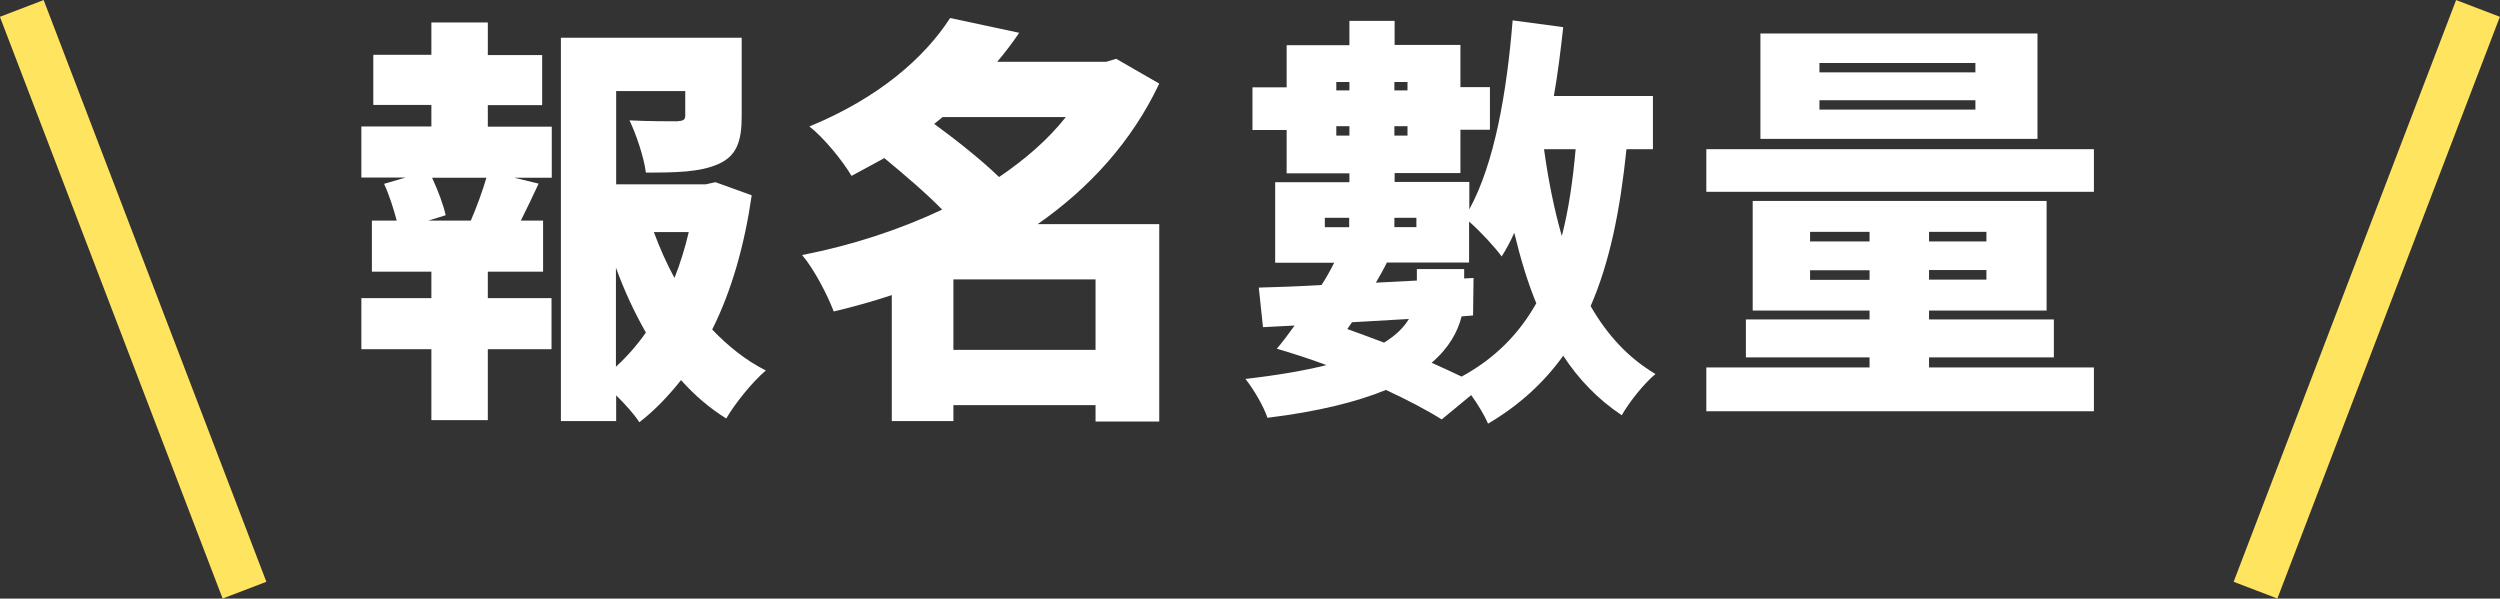 <?xml version="1.0" encoding="UTF-8"?>
<svg id="_圖層_2" data-name="圖層 2" xmlns="http://www.w3.org/2000/svg" width="106.75" height="25.56" viewBox="0 0 106.75 25.56">
  <rect x="0" y="0" width="106.75" height="25.56" fill="#333333" stroke="none"/>
  <g id="_文字" data-name="文字">
    <g>
      <path d="M20.84,5.41h2.72v2.18h-1.6l1.04.25c-.25.54-.52,1.1-.76,1.58h.95v2.18h-2.36v1.13h2.72v2.18h-2.72v3.03h-2.41v-3.03h-2.99v-2.18h2.99v-1.13h-2.54v-2.18h1.06c-.13-.49-.32-1.1-.54-1.57l.92-.27h-1.89v-2.18h2.99v-.92h-2.48v-2.14h2.48V.96h2.41v1.39h2.32v2.14h-2.32v.92ZM20.1,9.43c.25-.58.5-1.26.67-1.84h-2.32c.25.54.49,1.17.58,1.6l-.74.23h1.82ZM32.1,8.33c-.31,2.14-.86,4.09-1.69,5.74.67.7,1.42,1.31,2.29,1.75-.56.47-1.31,1.4-1.69,2.05-.72-.45-1.35-.99-1.93-1.64-.54.68-1.13,1.3-1.78,1.8-.23-.36-.61-.77-.99-1.15v1.1h-2.36V1.61h7.72v3.37c0,1.06-.22,1.69-1.01,2.03-.77.34-1.78.36-3.08.36-.09-.68-.41-1.62-.7-2.23.74.04,1.76.04,2.02.04.27-.02.36-.05.36-.25v-1.04h-2.95v3.98h3.83l.41-.09,1.55.56ZM26.3,15.66c.47-.43.9-.92,1.28-1.46-.49-.86-.92-1.78-1.28-2.77v4.23ZM27.92,9.91c.25.68.54,1.33.88,1.96.25-.63.45-1.28.61-1.96h-1.49Z" fill="#fff"/>
      <path d="M49.5,18h-2.72v-.7h-6.07v.68h-2.63v-5.38c-.81.27-1.64.5-2.48.7-.27-.72-.86-1.84-1.35-2.41,2.11-.41,4.16-1.08,5.98-1.94-.68-.7-1.66-1.53-2.47-2.2-.45.25-.92.5-1.4.76-.38-.65-1.21-1.66-1.8-2.11,2.97-1.22,4.92-2.94,6.01-4.63l2.95.63c-.29.43-.61.85-.94,1.24h4.65l.43-.13,1.84,1.06c-1.17,2.47-2.97,4.45-5.19,6h5.19v8.43ZM39.89,5.29c.92.67,2.03,1.55,2.77,2.27,1.12-.76,2.09-1.6,2.85-2.56h-5.26l-.36.29ZM46.78,14.94v-3.01h-6.07v3.01h6.07Z" fill="#fff"/>
      <path d="M69.45,6.37c-.27,2.63-.72,4.84-1.53,6.7.7,1.22,1.6,2.21,2.77,2.9-.49.4-1.13,1.21-1.44,1.76-1.01-.67-1.84-1.53-2.5-2.54-.83,1.15-1.87,2.11-3.21,2.9-.13-.31-.41-.79-.72-1.22l-1.26,1.04c-.63-.4-1.46-.83-2.38-1.26-1.22.5-2.86.92-5.06,1.19-.16-.49-.59-1.22-.94-1.66,1.4-.16,2.54-.36,3.46-.59-.72-.27-1.44-.5-2.12-.7.25-.29.5-.63.76-.99l-1.35.07-.18-1.69c.77-.02,1.69-.05,2.68-.11.2-.31.38-.63.54-.95h-2.52v-3.44h3.17v-.38h-2.68v-1.85h-1.46v-1.82h1.46v-1.8h2.68V.89h1.93v1.03h2.81v1.8h1.26v1.82h-1.26v1.85h-2.81v.38h3.19v1.17c1.08-1.98,1.6-4.99,1.85-8.07l2.16.29c-.11.99-.23,1.98-.4,2.94h4.23v2.27h-1.13ZM56.57,9.7h1.04v-.4h-1.04v.4ZM57.06,3.5v.36h.56v-.36h-.56ZM57.62,5.79v-.4h-.56v.4h.56ZM57.53,14.05c.5.18,1.04.38,1.57.58.52-.32.86-.67,1.06-1.01l-2.43.14-.2.29ZM62.41,13.51c-.16.65-.54,1.35-1.28,1.98.45.2.88.4,1.28.59,1.42-.77,2.45-1.82,3.19-3.13-.38-.92-.68-1.93-.94-3.01-.16.36-.34.7-.54,1.01-.27-.38-.92-1.08-1.39-1.49v1.75h-3.51c-.14.29-.31.58-.47.86l1.75-.09v-.49h2.02v.4l.4-.02-.02,1.6-.49.04ZM59.54,3.5v.36h.56v-.36h-.56ZM60.1,5.79v-.4h-.56v.4h.56ZM59.54,9.3v.4h.94v-.4h-.94ZM65.93,6.37c.18,1.31.43,2.56.76,3.71.29-1.12.47-2.36.59-3.71h-1.35Z" fill="#fff"/>
      <path d="M89.41,6.37v1.82h-16.55v-1.82h16.55ZM82.37,15.69h7.04v1.87h-16.55v-1.87h6.97v-.43h-5.28v-1.62h5.28v-.38h-4.99v-4.68h12.55v4.68h-5.02v.38h5.33v1.62h-5.33v.43ZM87,5.93h-11.83V1.43h11.83v4.5ZM77.29,10.31h2.54v-.41h-2.54v.41ZM79.83,11.95v-.41h-2.54v.41h2.54ZM84.35,2.69h-6.66v.4h6.66v-.4ZM84.35,4.28h-6.66v.4h6.66v-.4ZM84.82,9.9h-2.45v.41h2.45v-.41ZM84.82,11.53h-2.45v.41h2.45v-.41Z" fill="#fff"/>
    </g>
    <line x1=".93" y1=".36" x2="10.44" y2="25.2" fill="none" stroke="#ffe45f" stroke-miterlimit="10" stroke-width="2"/>
    <line x1="105.81" y1=".36" x2="96.31" y2="25.2" fill="none" stroke="#ffe45f" stroke-miterlimit="10" stroke-width="2"/>
  </g>
</svg>
